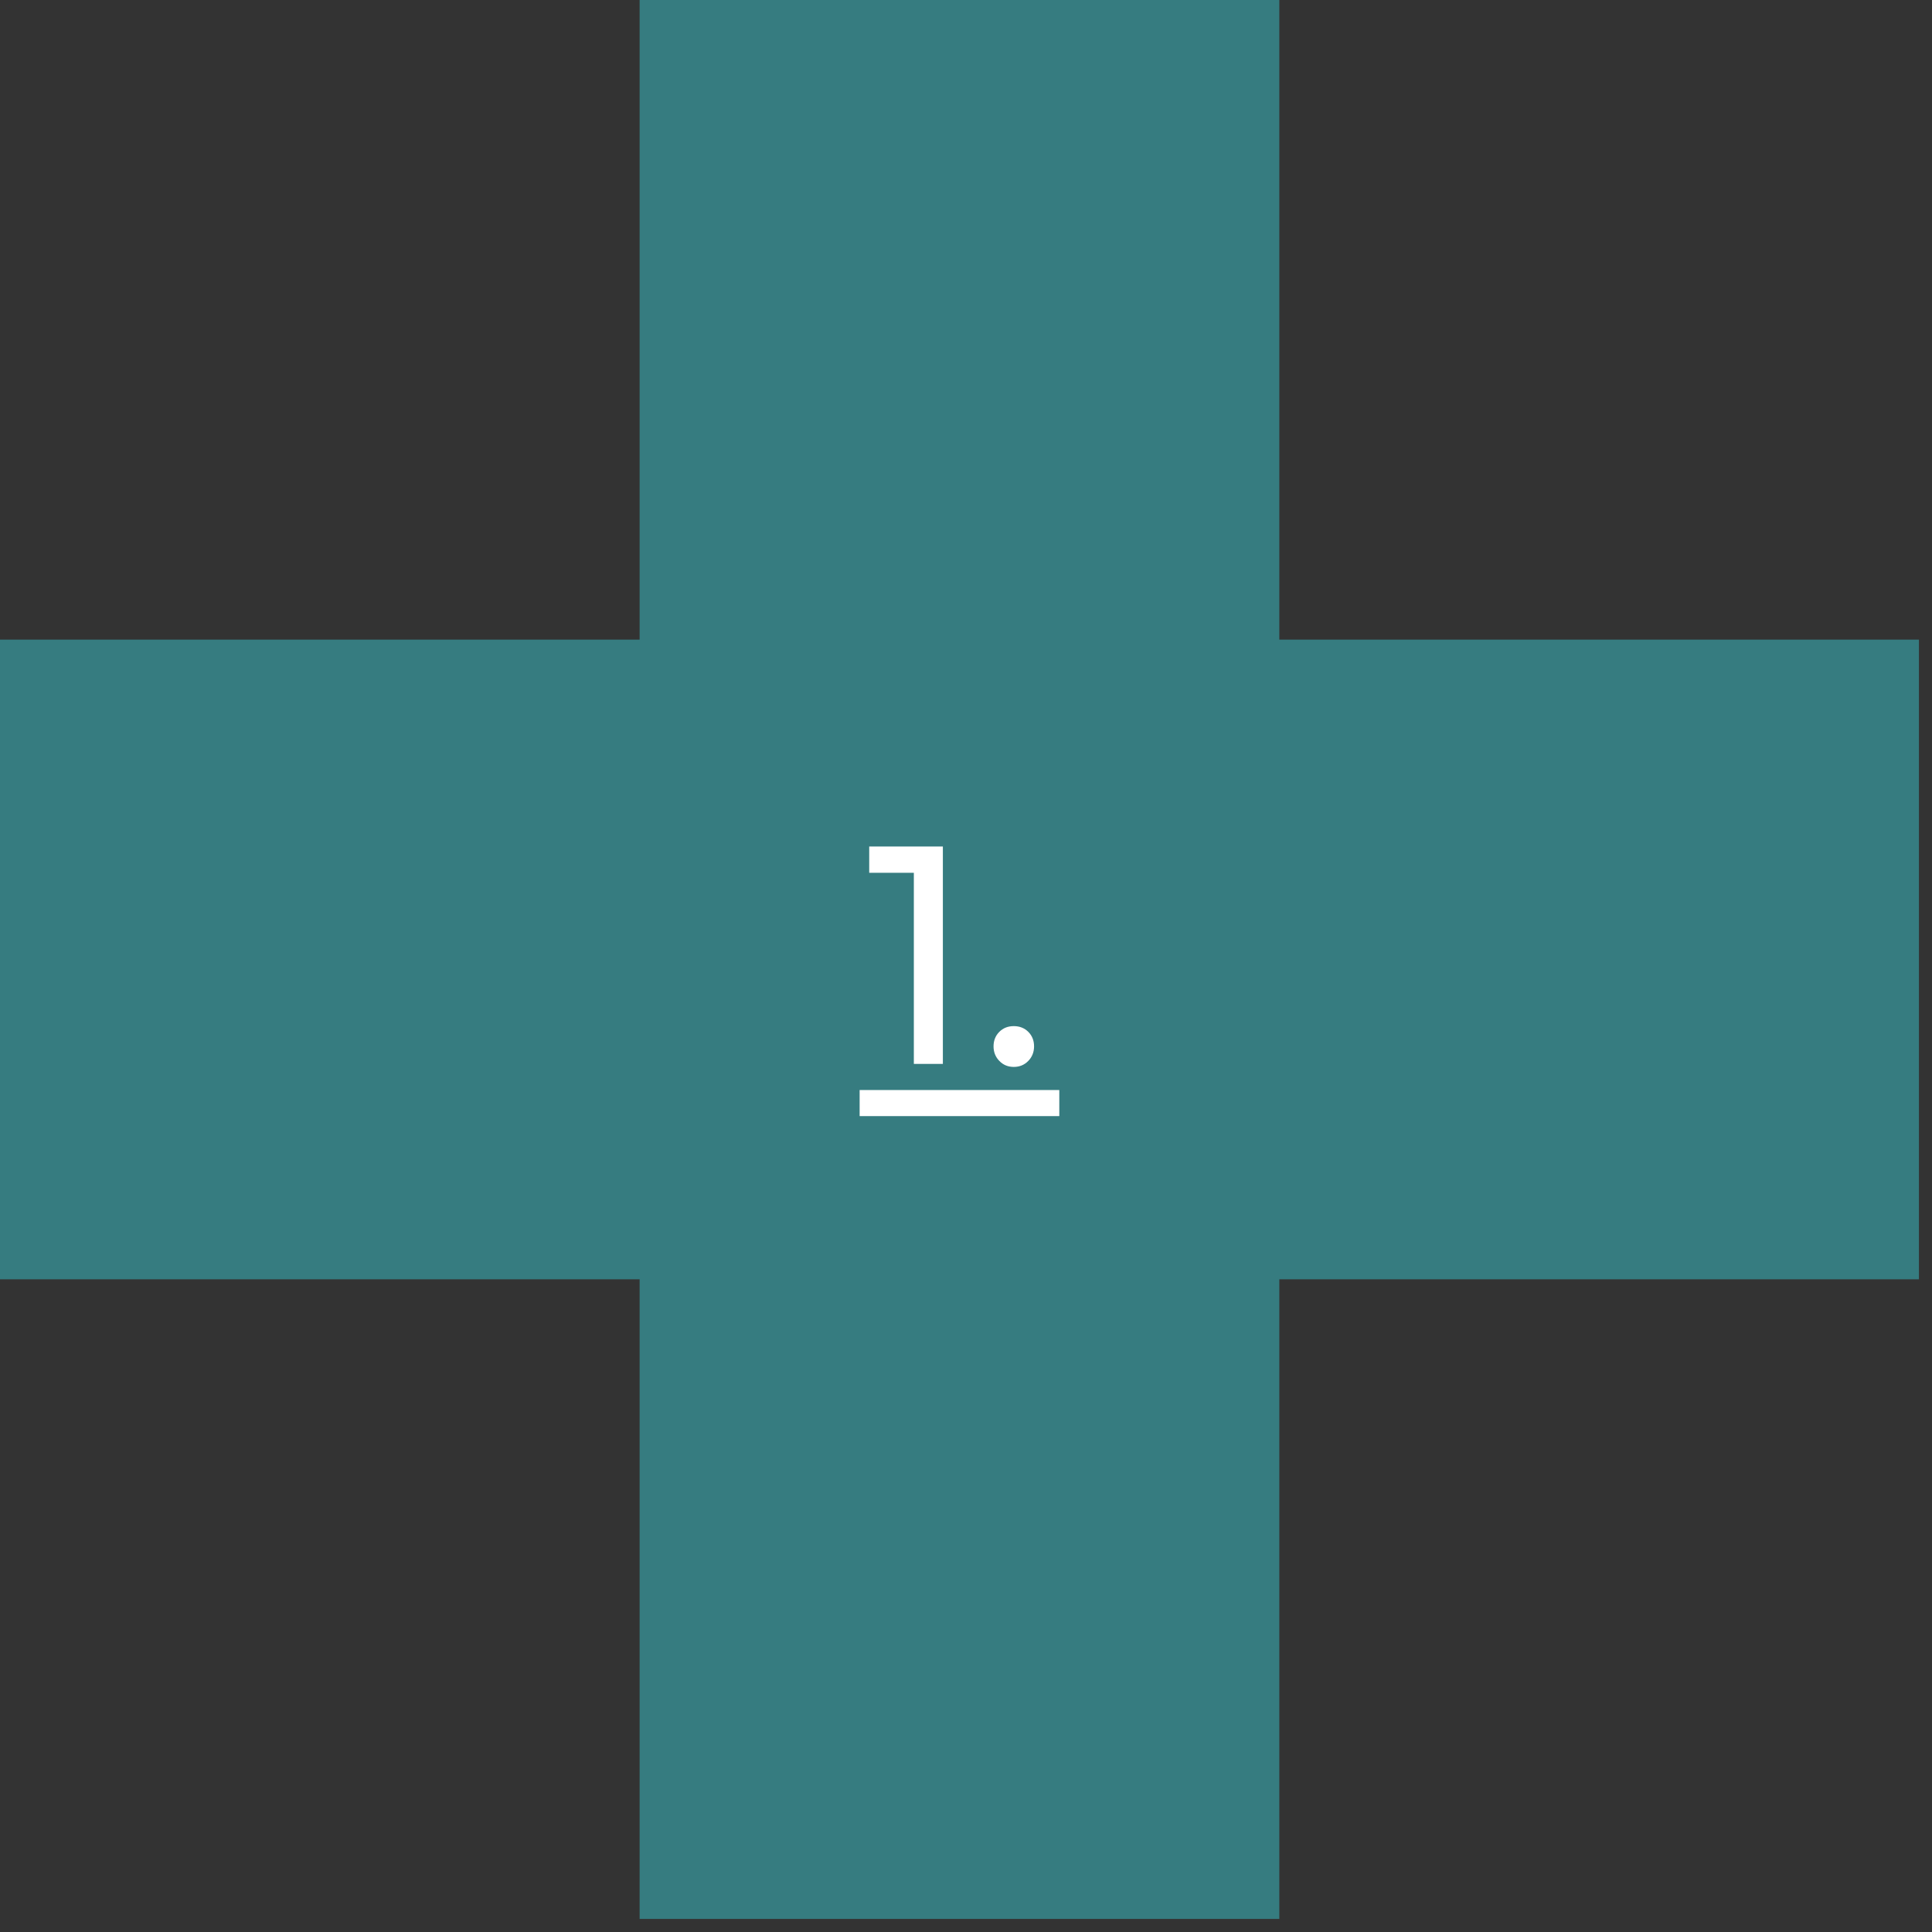 <svg xmlns="http://www.w3.org/2000/svg" xmlns:xlink="http://www.w3.org/1999/xlink" width="147" viewBox="0 0 110.25 110.25" height="147" preserveAspectRatio="xMidYMid meet"><rect x="0" y="0" width="110.25" height="110.25" fill="#333333" stroke="none"/><defs><g></g><clipPath id="969b7176c5"><path d="M 0 0 L 109.504 0 L 109.504 109.504 L 0 109.504 Z M 0 0 " clip-rule="nonzero"></path></clipPath></defs><g clip-path="url(#969b7176c5)"><path fill="#367c80" d="M 36.5 0 L 73.004 0 L 73.004 36.5 L 109.504 36.5 L 109.504 73.004 L 73.004 73.004 L 73.004 109.504 L 36.5 109.504 L 36.5 73.004 L 0 73.004 L 0 36.5 L 36.5 36.5 Z M 36.5 0 " fill-opacity="1" fill-rule="evenodd"></path></g><path fill="#ffffff" d="M 49.055 62.203 L 60.449 62.203 L 60.449 63.691 L 49.055 63.691 Z M 49.055 62.203 " fill-opacity="1" fill-rule="nonzero"></path><g fill="#ffffff" fill-opacity="1"><g transform="translate(49.055, 60.712)"><g><path d="M 3.094 0 L 3.094 -12.406 L 4.75 -12.406 L 4.75 0 Z M 0.547 -10.906 L 0.547 -12.406 L 4.578 -12.406 L 4.578 -10.906 Z M 0.547 -10.906 "></path></g></g></g><g fill="#ffffff" fill-opacity="1"><g transform="translate(55.259, 60.712)"><g><path d="M 2.594 0.172 C 2.258 0.172 1.984 0.055 1.766 -0.172 C 1.547 -0.398 1.438 -0.676 1.438 -1 C 1.438 -1.332 1.547 -1.609 1.766 -1.828 C 1.984 -2.047 2.258 -2.156 2.594 -2.156 C 2.926 -2.156 3.203 -2.047 3.422 -1.828 C 3.641 -1.609 3.75 -1.332 3.75 -1 C 3.75 -0.676 3.641 -0.398 3.422 -0.172 C 3.203 0.055 2.926 0.172 2.594 0.172 Z M 2.594 0.172 "></path></g></g></g></svg>